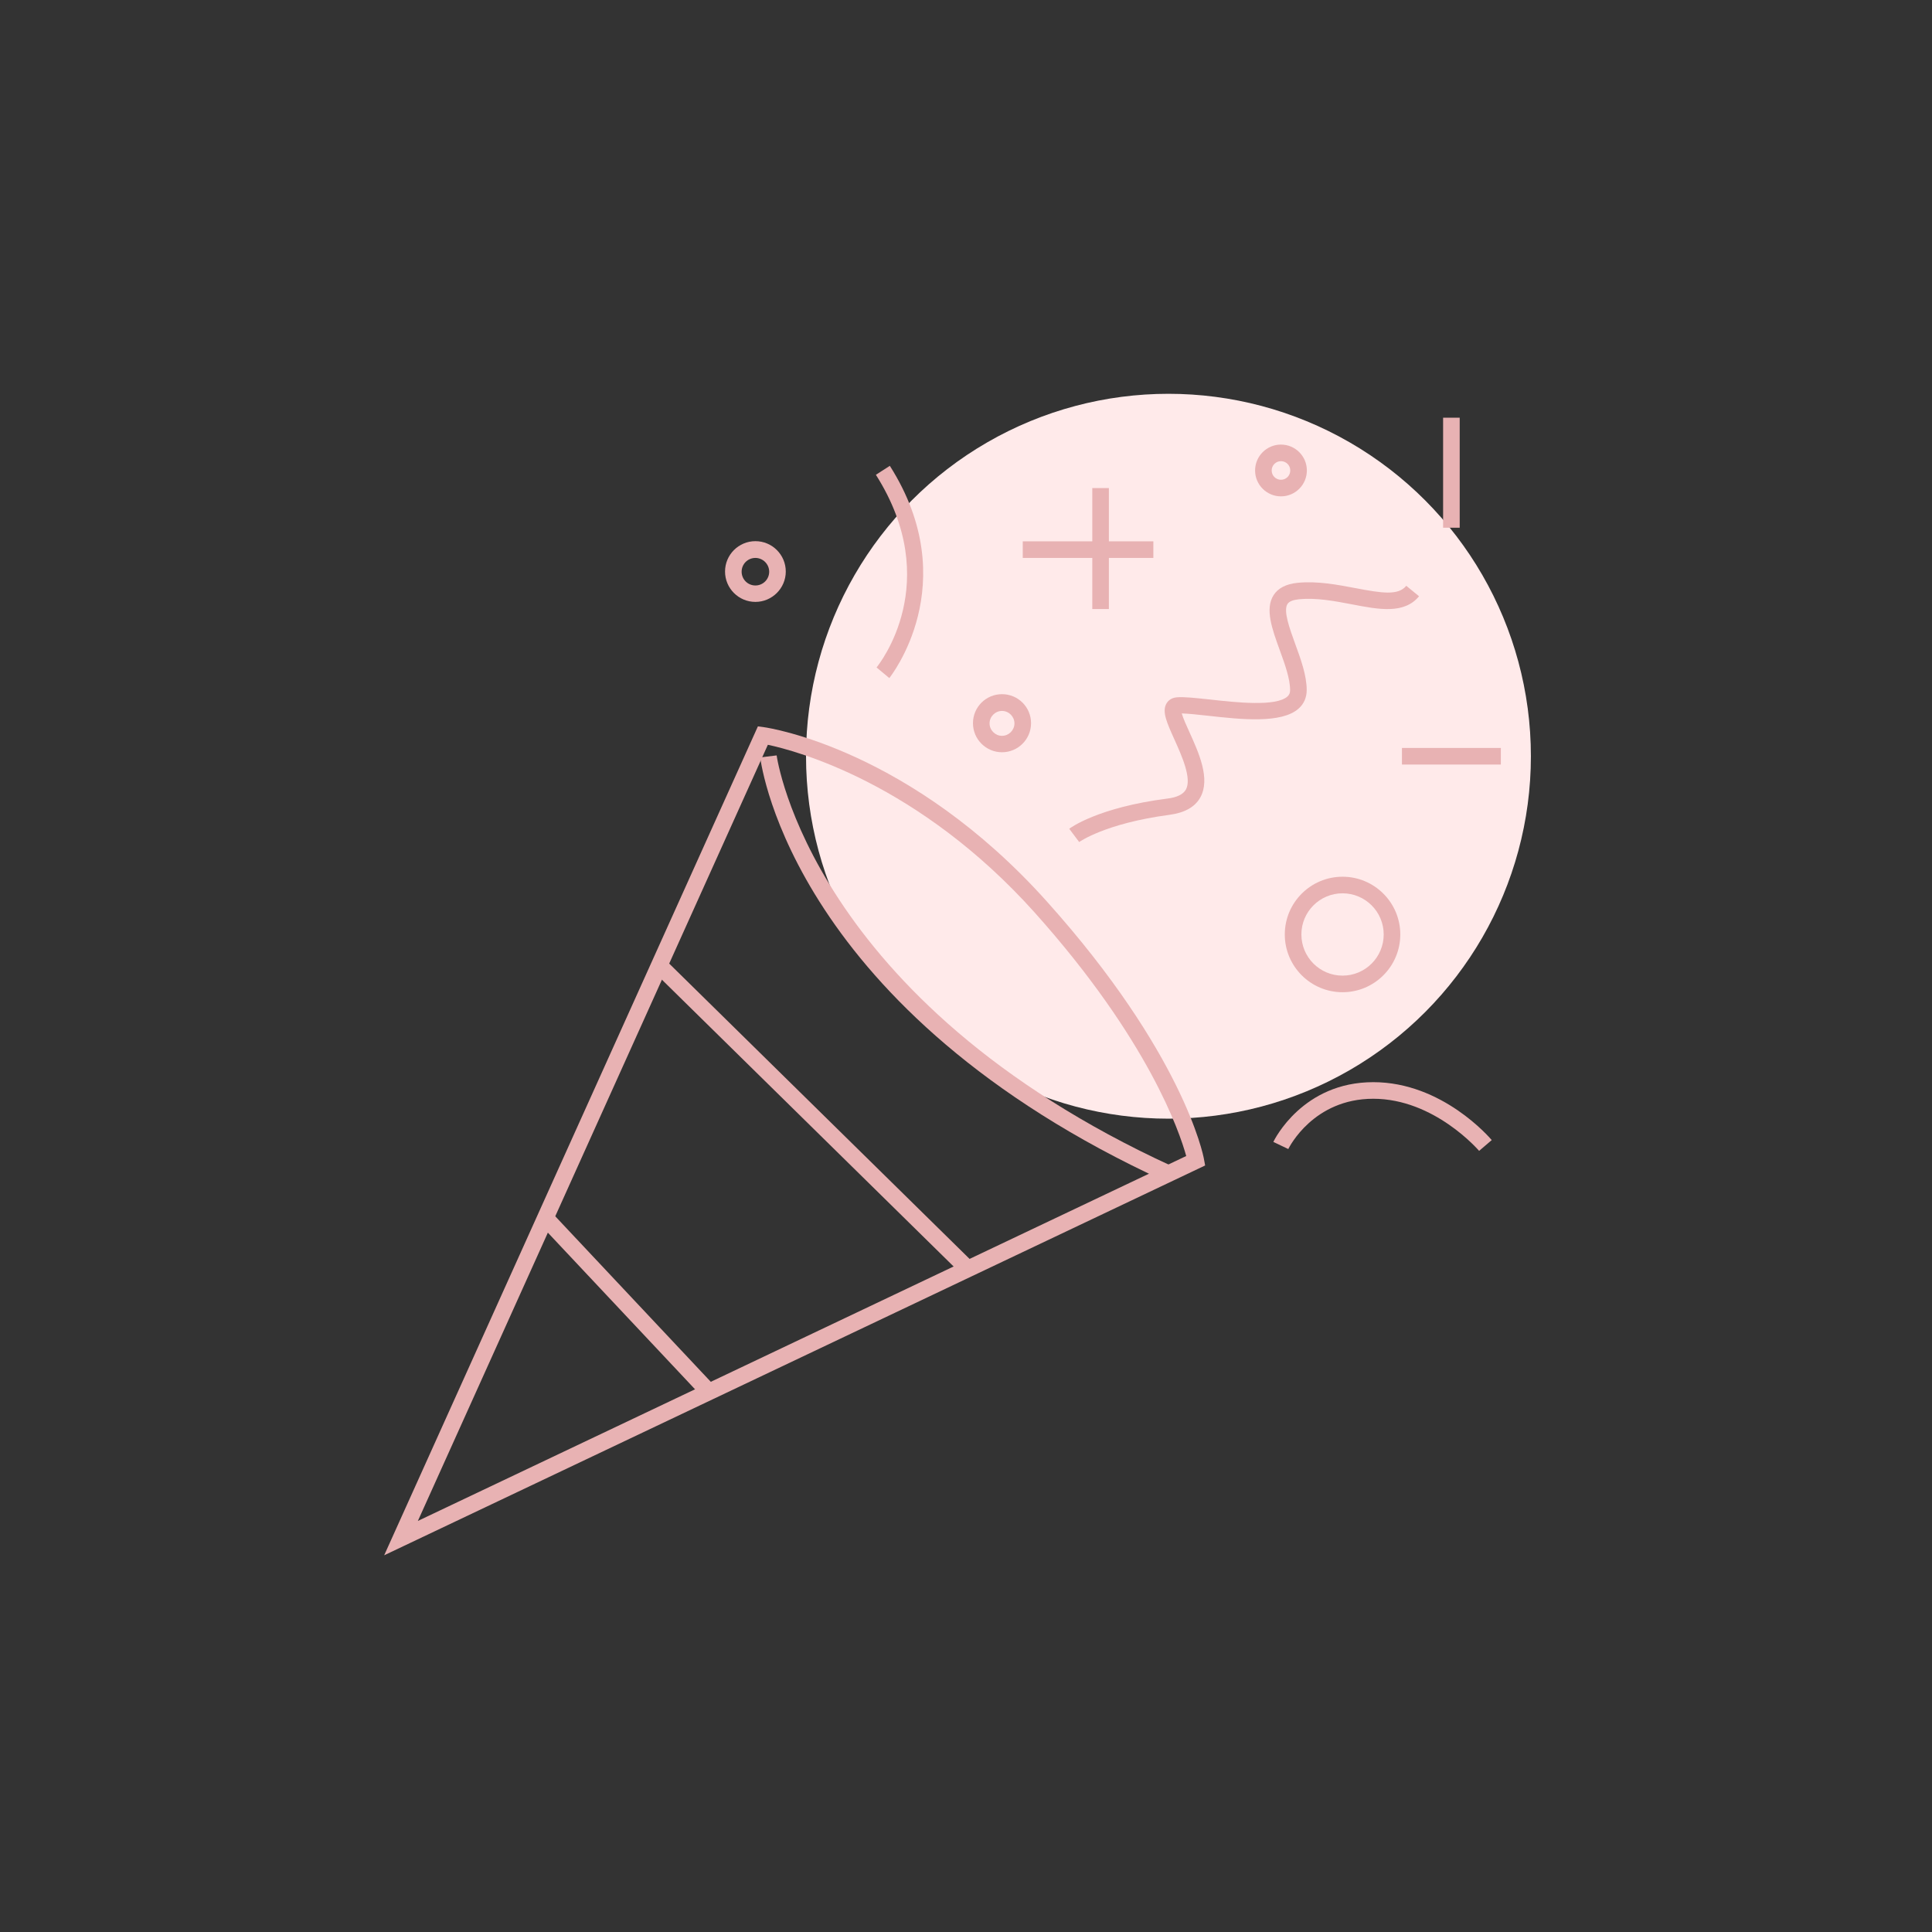 <svg xmlns="http://www.w3.org/2000/svg" xmlns:xlink="http://www.w3.org/1999/xlink" id="Layer_1" viewBox="0 0 116.42 116.42" style="enable-background:new 0 0 116.42 116.42;"><rect x="0" y="0" width="116.42" height="116.42" fill="#333333" stroke="none"/><style>.st0{fill:#FFEAEA;} .st1{fill:#E8B2B3;}</style><g><g><g><circle class="st0" cx="70.41" cy="45.57" r="21.84"/></g></g><g><g><path class="st1" d="M23.15 93.72l22.52-49.95.37.05c.36.05 8.84 1.35 17.05 10.51 8.18 9.12 9.42 15.26 9.46 15.52l.07.38L23.15 93.72zM46.27 44.88 25.18 91.65l46.3-21.99c-.4-1.45-2.28-7.02-9.13-14.67C55.34 47.18 47.97 45.24 46.27 44.88z"/></g><g><path class="st1" d="M70.2 71.18C47.93 60.94 45.89 46.26 45.81 45.64l.99-.12c.02.15 2.08 14.77 23.82 24.75L70.2 71.18z"/></g><g><rect x="48.55" y="54.24" transform="matrix(0.701 -0.713 0.713 0.701 -33.331 55.127)" class="st1" width="1" height="26.11"/></g><g><rect x="37.29" y="71.44" transform="matrix(0.729 -0.685 0.685 0.729 -43.599 47.219)" class="st1" width="1" height="14.39"/></g><g><path class="st1" d="M53.59 40.86l-.77-.64c.17-.21 4.08-5.12-.04-11.61l.84-.54C58.14 35.19 53.63 40.8 53.59 40.86z"/></g><g><path class="st1" d="M65.03 50.74l-.6-.8c.07-.05 1.71-1.28 5.92-1.82.58-.07.95-.26 1.11-.54.37-.67-.25-2.04-.7-3.04s-.75-1.66-.47-2.15c.07-.12.25-.34.62-.37.44-.04 1.12.04 1.99.13 1.59.18 3.99.44 4.68-.18.11-.1.16-.21.16-.38.0-.7-.32-1.58-.63-2.43-.46-1.27-.89-2.46-.37-3.29.27-.43.76-.68 1.45-.75 1.21-.12 2.42.12 3.49.32 1.58.3 2.57.46 3.06-.14l.77.63c-.9 1.09-2.42.8-4.03.49-1.05-.2-2.14-.41-3.2-.31-.37.04-.6.13-.7.29-.26.41.13 1.47.47 2.41.34.93.69 1.9.69 2.77.0.45-.17.84-.49 1.12-1.03.92-3.49.65-5.46.43-.62-.07-1.21-.13-1.58-.14.08.28.29.75.46 1.12.57 1.26 1.28 2.82.66 3.94-.32.58-.95.93-1.86 1.05C66.58 49.62 65.05 50.73 65.03 50.74z"/></g><g><path class="st1" d="M80.9 59.79c-1.92.0-3.48-1.56-3.48-3.48s1.56-3.48 3.48-3.48 3.48 1.56 3.48 3.48S82.82 59.79 80.9 59.79zm0-5.96c-1.37.0-2.48 1.11-2.48 2.48s1.11 2.48 2.48 2.48 2.48-1.11 2.48-2.48C83.38 54.94 82.27 53.83 80.9 53.83z"/></g><g><path class="st1" d="M60.38 45.33c-.96.0-1.75-.78-1.75-1.75s.78-1.75 1.75-1.75 1.75.78 1.75 1.75S61.34 45.33 60.38 45.33zm0-2.49c-.41.0-.75.34-.75.75s.34.75.75.75.75-.34.75-.75S60.79 42.84 60.38 42.84z"/></g><g><path class="st1" d="M45.52 36.27c-1.01.0-1.83-.82-1.83-1.83s.82-1.83 1.83-1.83 1.83.82 1.83 1.83S46.52 36.27 45.52 36.27zM45.52 33.62c-.46.0-.83.37-.83.83s.37.83.83.83.83-.37.83-.83S45.97 33.62 45.52 33.62z"/></g><g><path class="st1" d="M77.19 29.91c-.86.0-1.56-.7-1.56-1.56s.7-1.56 1.56-1.56 1.56.7 1.56 1.56S78.05 29.91 77.19 29.91zm0-2.12c-.31.0-.56.25-.56.56s.25.56.56.56.56-.25.56-.56S77.5 27.79 77.19 27.79z"/></g><g><path class="st1" d="M89.13 69.35c-.03-.03-2.69-3.14-6.38-3.14-3.6.0-5.06 2.91-5.12 3.03l-.9-.43c.07-.15 1.78-3.6 6.02-3.6 4.16.0 7.02 3.35 7.14 3.49L89.13 69.35z"/></g><g><rect x="84.48" y="45.07" class="st1" width="5.96" height="1"/></g><g><rect x="86.96" y="25.17" class="st1" width="1" height="6.63"/></g><g><rect x="65.82" y="29.41" class="st1" width="1" height="7.29"/></g><g><rect x="61.63" y="32.62" class="st1" width="7.87" height="1"/></g></g></g></svg>